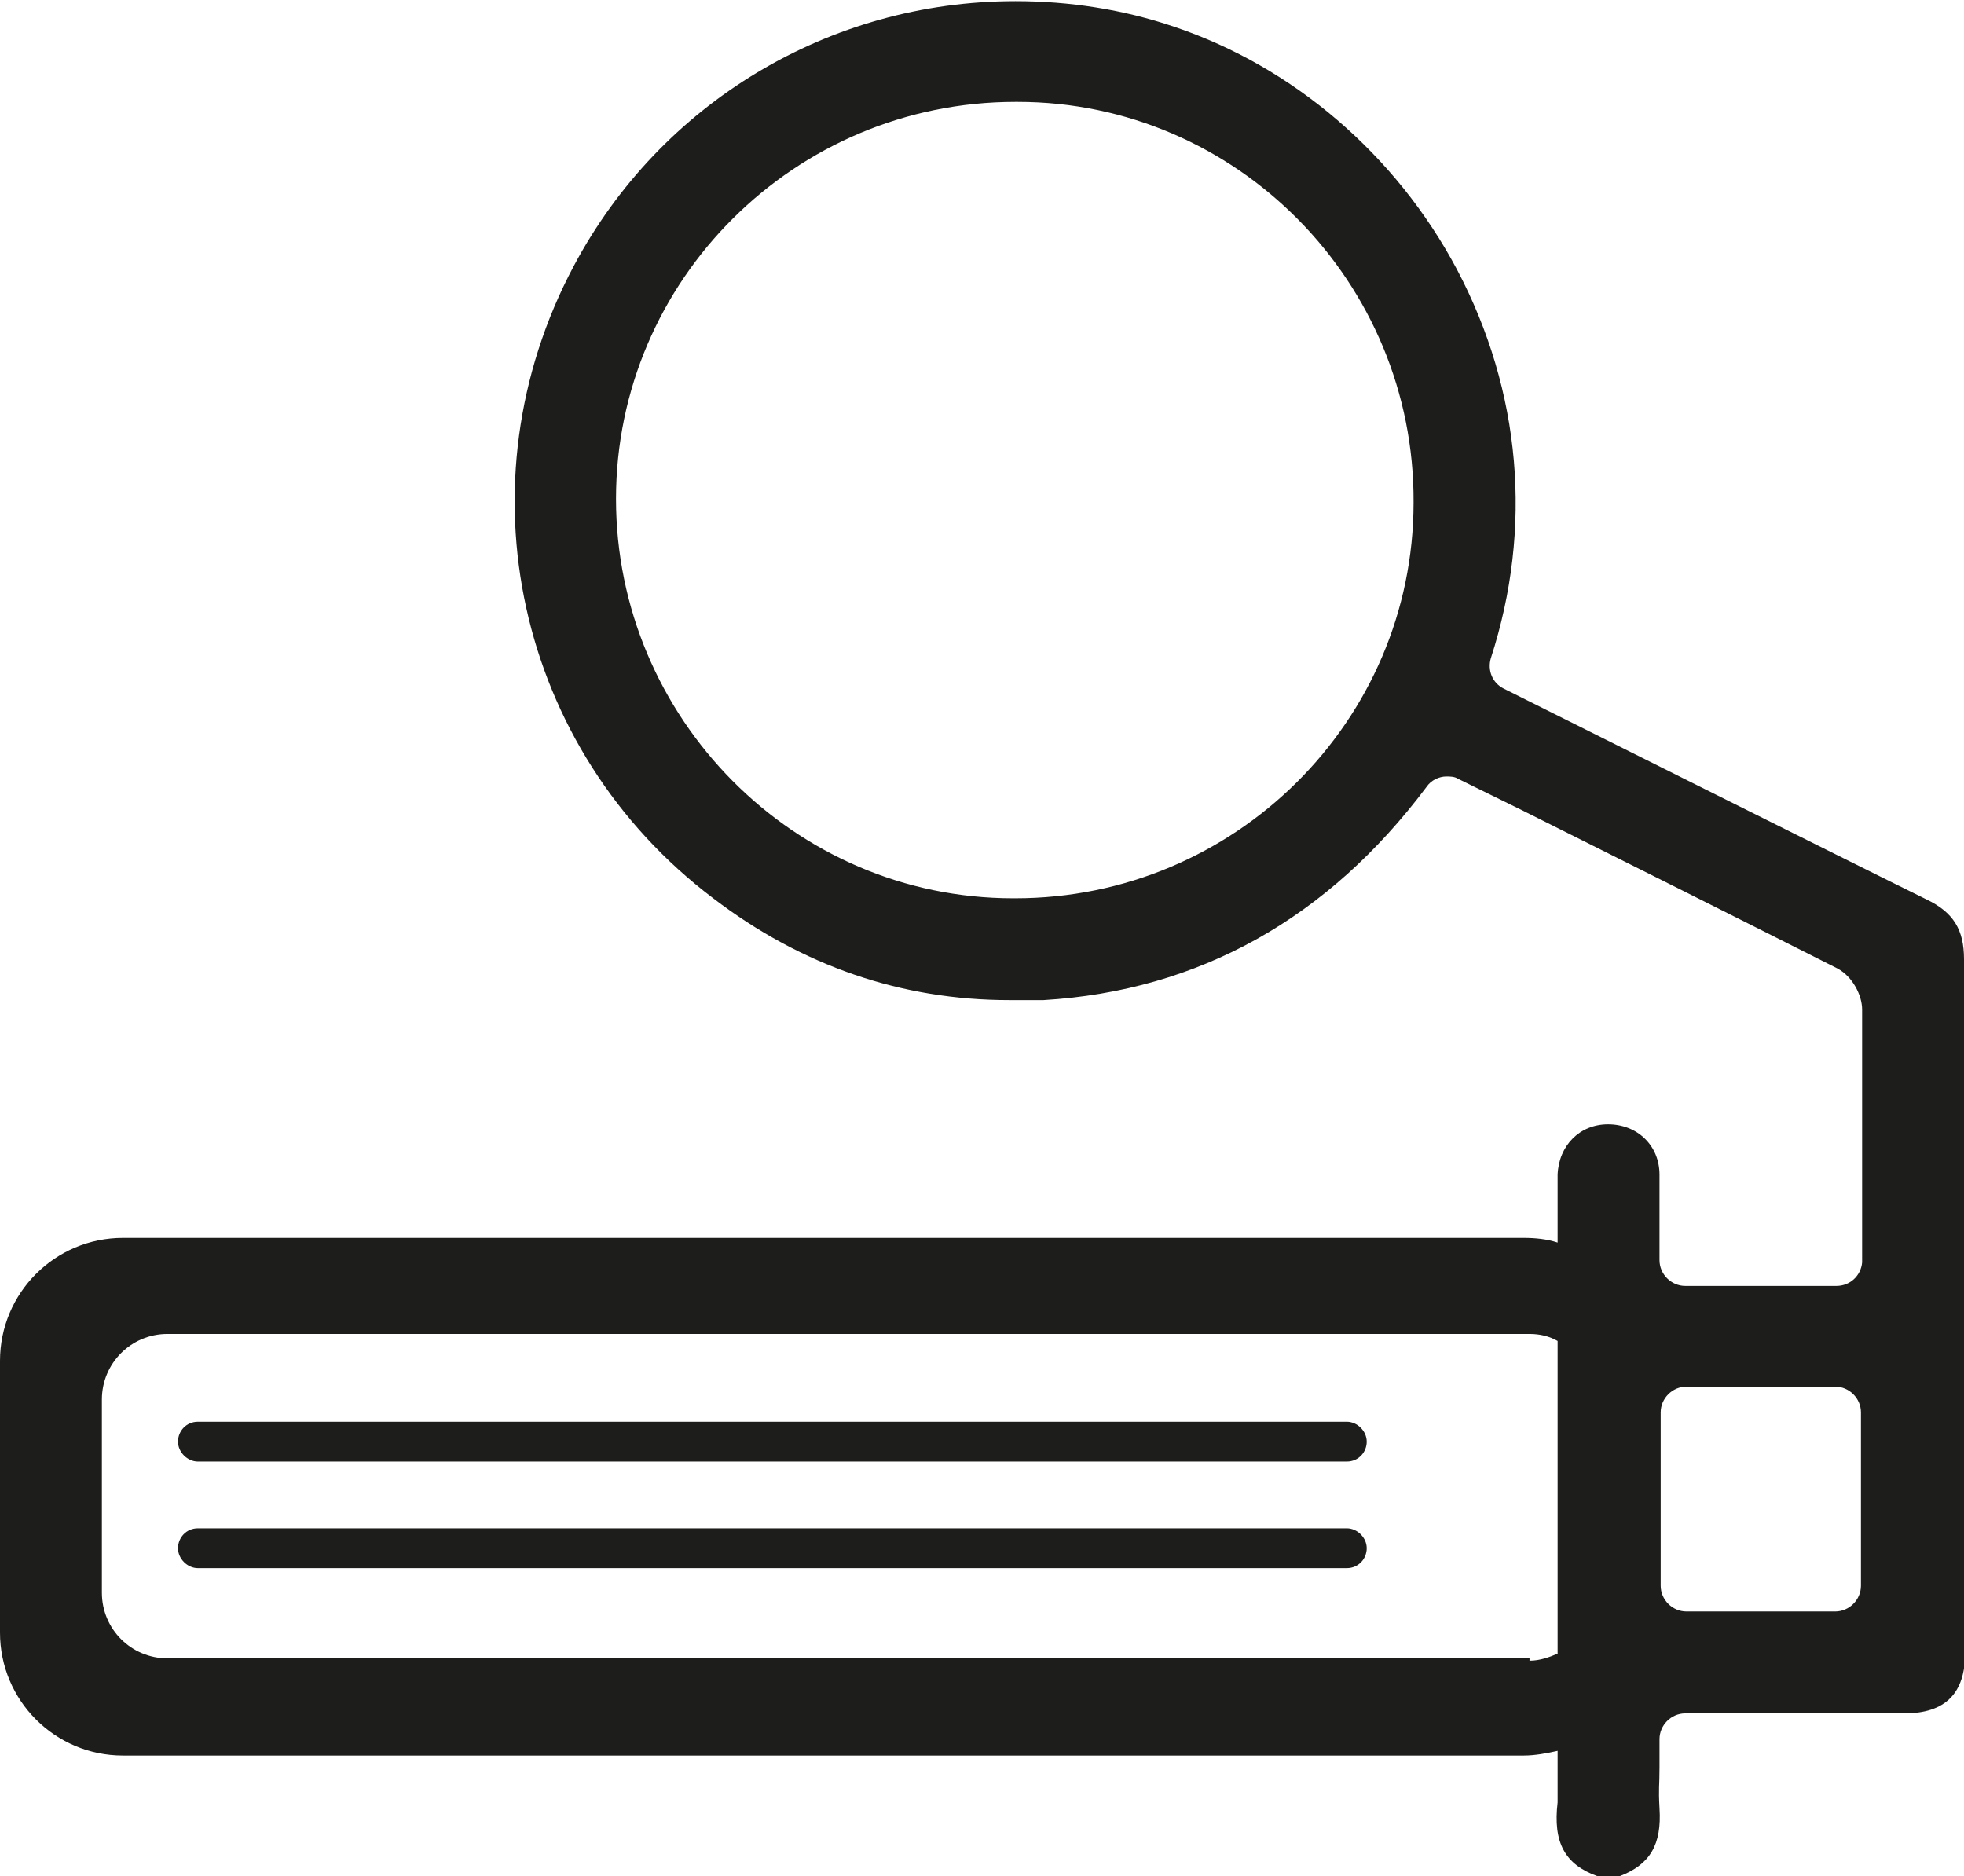 <?xml version="1.0" encoding="UTF-8"?> <svg xmlns="http://www.w3.org/2000/svg" id="Livello_2" data-name="Livello 2" viewBox="0 0 16.77 16.02"><defs><style> .cls-1 { fill: #1d1d1b; } </style></defs><g id="titoli"><g><path class="cls-1" d="M16.77,8.19c0-.25-.09-.4-.32-.51-.51-.25-3.61-1.8-3.61-1.8-.1-.05-.14-.16-.11-.26.36-1.11.26-2.28-.29-3.32-.52-.98-1.4-1.73-2.41-2.07-.44-.15-.9-.22-1.36-.22-1.59,0-3.03.87-3.77,2.26-.99,1.86-.49,4.13,1.19,5.4.76.58,1.61.87,2.53.87.09,0,.19,0,.29,0,1.33-.08,2.43-.7,3.27-1.82.04-.06.11-.09.17-.09.03,0,.07,0,.1.02l.55.27c.88.44,1.8.9,2.69,1.35.13.07.21.23.21.35,0,.56,0,2.02,0,2.02,0,.04,0,.08,0,.11,0,.01,0,.02,0,.03-.01.11-.1.2-.22.2h-1.29c-.12,0-.22-.1-.22-.22,0-.1,0-.19,0-.29,0-.21,0-.23,0-.44,0-.25-.19-.43-.44-.43-.24,0-.42.18-.43.43,0,.05,0,.09,0,.14,0,.03,0,.06,0,.09v.35c-.09-.03-.19-.04-.29-.04H1.05c-.58,0-1.05.47-1.05,1.05v2.32c0,.58.47,1.05,1.05,1.05h11.96c.1,0,.2-.02.29-.04v.42s0,.02,0,.02c-.04.34.06.53.34.63h.19c.26-.1.36-.27.34-.58-.01-.18,0-.18,0-.35,0-.08,0-.16,0-.24,0-.12.1-.22.22-.22,0,0,1.65,0,1.87,0,.35,0,.52-.17.52-.52,0,0,0-4.45,0-5.93ZM8.66,7.67h-.01c-1.87,0-3.39-1.54-3.39-3.41,0-1.87,1.53-3.39,3.41-3.39h.02c1.87,0,3.39,1.54,3.38,3.42,0,1.87-1.53,3.38-3.4,3.38ZM13.06,14.16H1.43c-.31,0-.56-.25-.56-.56v-1.65c0-.31.25-.56.56-.56h11.63c.09,0,.17.02.24.06v2.67c-.07.03-.15.06-.24.06ZM15.89,13.54c0,.12-.1.22-.22.22h-1.27c-.12,0-.22-.1-.22-.22v-1.48c0-.12.1-.22.22-.22h1.27c.12,0,.22.1.22.22v1.48Z"></path><path class="cls-1" d="M11.5,12.14H1.69c-.1,0-.17.08-.17.17s.08.17.17.17h9.81c.1,0,.17-.08.17-.17s-.08-.17-.17-.17Z"></path><path class="cls-1" d="M11.5,13.05H1.69c-.1,0-.17.08-.17.17s.08.17.17.17h9.81c.1,0,.17-.08.17-.17s-.08-.17-.17-.17Z"></path></g></g></svg> 